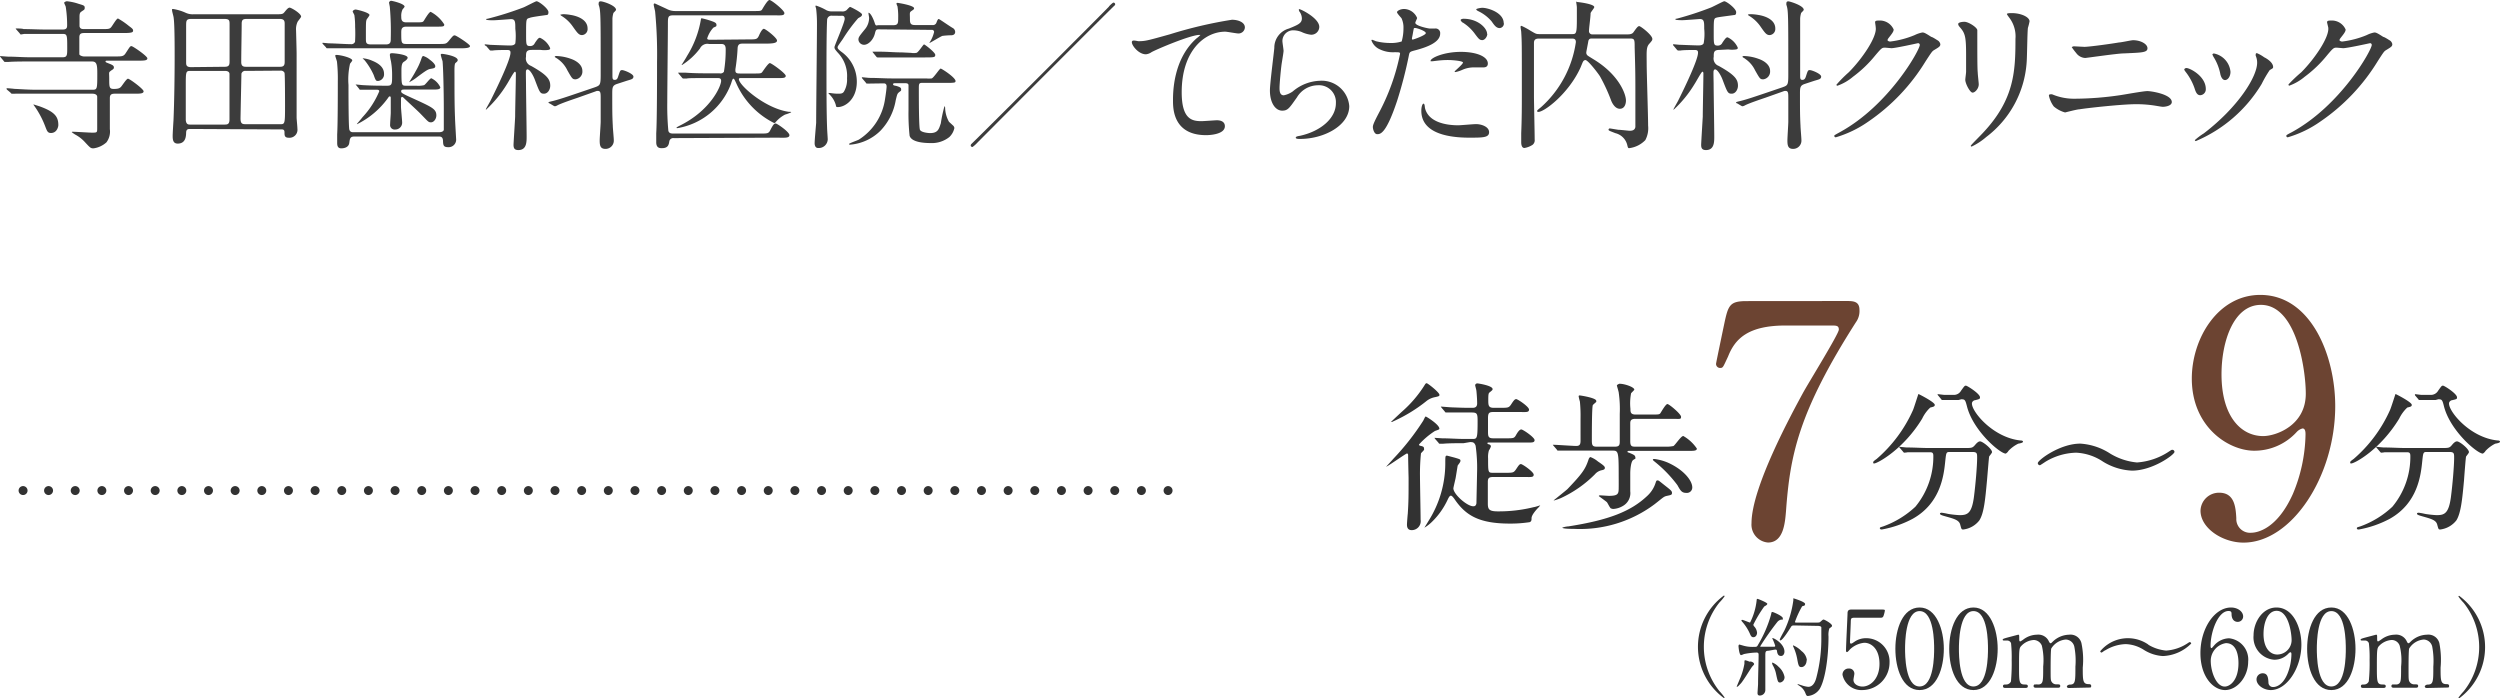 <svg xmlns="http://www.w3.org/2000/svg" viewBox="0 0 278.56 77.81"><defs><style>.cls-1{fill:#3c3c3c;}.cls-2{fill:#323232;}.cls-3{fill:#6c4432;}.cls-4,.cls-5{fill:none;stroke:#323232;stroke-linecap:round;stroke-linejoin:round;}.cls-5{stroke-dasharray:0 2.97;}</style></defs><g id="レイヤー_2" data-name="レイヤー 2"><g id="文字"><path class="cls-1" d="M4,10.44c-.41,0-1.66,0-2.29,0a2.35,2.35,0,0,1-.37,0c-.06,0-.09,0-.17-.12L.79,10C.72,9.92.72,9.9.72,9.88a0,0,0,0,1,.05-.05c.13,0,.69.05.81.07C2.4,9.94,3.21,10,4,10H10.3c.54,0,.54-.08.54-1.86,0-1-.09-1.29-.61-1.29h-7c-.41,0-1.66,0-2.28.05l-.38,0c-.06,0-.09,0-.16-.11L.07,6.38C0,6.29,0,6.29,0,6.25a0,0,0,0,1,.05,0l.81.06c.81,0,1.63.07,2.45.07H7c.49,0,.49-.27.49-1,0-1.49,0-1.6-.54-1.6H5c-.42,0-1.64,0-2.27,0-.07,0-.34.06-.4.06s-.09-.06-.14-.13l-.36-.41c-.07-.07-.07-.09-.07-.13s0,0,.05,0,.69,0,.81.07c.83,0,1.62.05,2.47.05H7c.48,0,.48-.27.48-.5A13.28,13.28,0,0,0,7.33.79c0-.09-.18-.41-.18-.48s.2-.17.31-.17A5.81,5.81,0,0,1,8.77.43c.58.17.67.2.67.44s-.08.21-.42.46c-.11.09-.16.22-.16.53,0,.1,0,1,0,1.08.07.28.27.3.5.3h2c.65,0,.83,0,1-.18s.61-1,.79-1a8.52,8.52,0,0,1,1.21.83c.36.27.47.35.47.52s-.09.27-1,.27H9.38c-.43,0-.54.14-.54.52s0,1.71,0,1.84.34.25.5.25h3.51c.72,0,.92,0,1.15-.36.46-.7.49-.79.65-.79s1.77,1.11,1.77,1.36-.36.26-1,.26H11.94c-.09,0-.18,0-.18.09s.05.1.56.3c.16.08.37.15.37.36s-.14.22-.37.4-.15.18-.15.81c0,1,0,1.19.51,1.19s.64-.09.77-.2.63-.94.81-.94S16,9.92,16,10.17s-.34.27-.95.27H12.77c-.4,0-.53.15-.53.49,0,.54,0,3,0,3.46a2,2,0,0,1-.38,1.47,2.67,2.67,0,0,1-1.44.67c-.32,0-.36-.05-1-.74A4,4,0,0,0,8.39,15,3.44,3.44,0,0,1,8,14.73c0-.05.07-.05.09-.05.34,0,1.84.1,2.14.1.6,0,.6,0,.6-.54s0-3.22,0-3.45-.23-.35-.52-.35Zm1.71,4.38c-.39,0-.45-.16-.68-.76a10.08,10.08,0,0,0-1.15-2.18c-.08-.12-.15-.19-.15-.23s0,0,.06,0l.63.2C6.1,12.46,6.5,13,6.5,13.94,6.5,14.1,6.36,14.82,5.67,14.82Z"/><path class="cls-1" d="M21.21,14.37c-.22,0-.46,0-.47.4S20.7,16,19.8,16c-.52,0-.56-.44-.56-.87,0-.25.07-1.42.09-1.69.09-2.09.13-4.93.13-7.18,0-1,0-3.57-.11-4.27,0-.13-.18-.71-.18-.85s0-.14.11-.14a5.43,5.43,0,0,1,1.42.43,1.89,1.89,0,0,0,.9.16h9c.81,0,.9,0,1.09-.23s.4-.51.58-.51,1.28.65,1.28,1c0,.09-.33.47-.38.56a1.92,1.92,0,0,0-.18,1c0,.07.06,2.16.06,2.58V9.67c0,.45,0,2.39,0,3.42,0,.18.09,1.06.09,1.26a.89.89,0,0,1-.94,1c-.5,0-.5-.26-.5-.61s-.22-.32-.41-.32Zm3.85-6.93c.54,0,.52-.31.52-.72,0-.58,0-3.37,0-4,0-.4,0-.61-.56-.61H21.33c-.59,0-.59.19-.59.83s0,3.33,0,4c0,.27,0,.54.54.54Zm-3.82.46c-.54,0-.54.06-.54,1.73,0,.62,0,3.59,0,3.75.05.5.29.5.5.5H25c.3,0,.57,0,.57-.56V8.25c0-.33-.38-.35-.5-.35Zm6.16,0a.44.44,0,0,0-.5.31c0,.11-.1,4.77-.1,5,0,.62.24.63.64.63h3.79c.51,0,.53-.05.53-2,0-.45,0-3.59-.06-3.73a.45.45,0,0,0-.45-.24Zm3.83-.46c.47,0,.49-.29.49-.58,0-.45,0-4.07,0-4.16,0-.29,0-.59-.54-.59H27.47c-.41,0-.52.12-.54.47,0,.95-.05,3.29-.05,4.33,0,.42.18.53.52.53Z"/><path class="cls-1" d="M46.3,2.49c.68,0,.81,0,.92-.17s.59-1,.77-1A4,4,0,0,1,49.5,2.72c0,.25-.09.25-1,.25H45.27c-.56,0-.56.34-.56.69,0,1.11,0,1.24.58,1.24H48.8c.81,0,.9,0,1.16-.29.5-.61.55-.67.71-.67s1.7,1,1.7,1.19-.36.25-1,.25H39.13c-1.58,0-2,0-2.19,0l-.47,0c-.07,0-.09,0-.16-.12L36,4.93c-.07-.07-.07-.09-.07-.1A.05.05,0,0,1,36,4.77l.64.06c.56,0,1.91.09,2.44.09a.45.45,0,0,0,.48-.26A15.18,15.18,0,0,0,39.57,3a9.12,9.12,0,0,0-.08-1.29c0-.07-.19-.36-.19-.44s.18-.21.32-.21,1.55.34,1.55.61c0,.09-.27.42-.31.49-.09.25-.09.3-.09,2.09,0,.52,0,.7.6.7H43c.54,0,.54-.31.54-.65A30.84,30.84,0,0,0,43.44.83c0-.09-.09-.47-.09-.54s.11-.2.23-.2,1.5.32,1.5.65c0,.05-.15.22-.22.3a1.64,1.64,0,0,0-.15.82c0,.25,0,.63.54.63Zm2.63,12.24c.34,0,.5-.13.52-.27,0-.33,0-2,0-2.32,0-2.07-.07-4.68-.14-5.33a7,7,0,0,1-.2-.69c0-.11.06-.12.16-.12s1.73.23,1.73.7c0,.09-.07.18-.23.3s-.13.62-.13,1.71c0,1.46,0,3,.06,4.42,0,.28.12,2.28.12,2.32a.84.84,0,0,1-.88.95c-.54,0-.56-.23-.58-.72s-.32-.47-.55-.47H39.53c-.5,0-.54.18-.61.71s-.62.61-.9.61c-.45,0-.45-.41-.45-.63s0-.78,0-.92c.07-1.19.07-4.59.07-5.9a17.66,17.66,0,0,0-.09-2.18c0-.09-.19-.6-.19-.67s0-.11.12-.11c.49,0,1.77.33,1.77.61,0,.08-.22.31-.25.38a7.87,7.87,0,0,0-.17,2.36c0,.58,0,4.59.09,4.95s.4.31.53.31Zm-9.2-5.19c-.07-.07-.09-.09-.09-.12s0,0,.07,0,.68.07.79.07c1.12.06,1.71.06,2.68.06.51,0,.51-.25.51-1.12a8.71,8.71,0,0,0-.13-1.62,4,4,0,0,1-.12-.68c0-.17.07-.2.27-.2s1.71.14,1.71.5c0,.15-.22.33-.38.43s-.31.22-.31.94c0,1.75,0,1.75.56,1.75h1.08a2.78,2.78,0,0,0,.88-.06c.17-.07.65-.77.81-.77a2.09,2.09,0,0,1,1,1c0,.26-.33.26-1,.26h-3c-.18,0-.36,0-.36.19s.13.26,1.39.83c2.05.94,2.53,1.15,2.53,1.86,0,.39-.28.77-.59.77s-.31-.07-1.22-1c-.26-.27-1.46-1.37-1.7-1.6s-.23-.23-.3-.23-.13.05-.13.23,0,.58,0,.85.13,1.53.13,1.78a.76.76,0,0,1-.78.77.5.5,0,0,1-.56-.57c0-.27.06-.94.07-1.28,0-.15,0-1.26,0-1.64,0-.09,0-.2-.11-.2s-.14.11-.25.25a9.34,9.34,0,0,1-3.4,2.85.05.05,0,0,1,0-.05s.52-.6.61-.73a9.7,9.7,0,0,0,1.87-2.89c0-.17-.2-.17-.27-.17l-1.44,0-.38,0c-.07,0-.11,0-.16-.11Zm3.06-1.33a.74.74,0,0,1-.65.81c-.23,0-.27,0-.5-.66a7.45,7.45,0,0,0-1-1.63l-.24-.23s0,0,.08,0a3.22,3.22,0,0,1,1,.27C42.05,7,42.79,7.42,42.79,8.21Zm5.71-.83c0,.22-.22.24-.51.29s-.48.14-1.69,1.06a5,5,0,0,1-.72.44s0,0,0,0,.63-1,.72-1.21a7.26,7.26,0,0,0,.67-1.47c.07-.2.13-.25.2-.25a2.12,2.12,0,0,1,.74.43C48,6.73,48.5,7.11,48.5,7.38Z"/><path class="cls-1" d="M59.28,5.56c-.67,0-.67.27-.67.78a.87.87,0,0,0,.56,1c1.78,1,2.14,1.49,2.14,2.21,0,.42-.27.89-.7.89s-.49-.17-1-1.52c-.18-.5-.57-1.19-.84-1.19-.09,0-.13.08-.16.15s0,1.17,0,1.51c0,.83.07,4.92.07,5.83,0,.6,0,1.5-.92,1.5-.45,0-.54-.23-.54-.59,0-.18.17-2.8.18-3.14,0-.79.08-4,.08-4.82,0,0,0-.18-.11-.18s-.74,1.17-.88,1.38a13.27,13.27,0,0,1-2.35,2.87s0,0,0-.06.43-.79.5-.93c.76-1.52,2.24-4.58,2.24-5.37,0-.13,0-.31-.34-.31s-1.32,0-1.63.06l-.25,0s-.07,0-.14-.1l-.36-.42A.19.19,0,0,1,54,5s0-.06.07-.06.54.06.65.06,1.67.07,2.12.07c.29,0,.49-.06.58-.24a7,7,0,0,0,0-1.62c0-.75,0-1.08-.48-1.08-.06,0-1.64.13-2,.13-.09,0-.77,0-.77-.09s.07-.06.19-.09A35.27,35.27,0,0,0,58.32.83c.24-.09,1.35-.69,1.46-.69.27,0,1.33.83,1.33,1.21s-.18.31-.34.34S59.2,1.89,59,2c-.38.1-.38.1-.38,1.81,0,1.17,0,1.32.45,1.32a.53.53,0,0,0,.52-.33c.34-.5.43-.59.58-.59a2.26,2.26,0,0,1,1.13,1.15c0,.09,0,.16-.2.2a3.08,3.08,0,0,1-.86,0Zm9.48,3.79c-.54.18-.54.41-.54,1.18,0,1.7,0,2.35.06,3.48,0,.25.11,1.35.11,1.58a.92.92,0,0,1-.92,1c-.56,0-.65-.34-.65-.93,0-.35.11-1.8.11-2.11s0-.81,0-2.54c0-.65,0-.88-.33-.88a.52.52,0,0,0-.23.05l-2,.71c-.47.16-1.75.59-2.23.83a.94.94,0,0,1-.29.12.33.33,0,0,1-.16-.05l-.45-.27c-.07,0-.13-.08-.13-.11s.06-.06.51-.16c.77-.2,1.62-.49,2.68-.85l2-.68c.55-.2.63-.26.63-1.34,0-6.89,0-7.2-.22-7.83a.46.46,0,0,1,0-.2c0-.14.08-.2.22-.2.29,0,1.71.47,1.71.94,0,.09-.25.29-.29.36a2.51,2.51,0,0,0-.11.63c0,.65,0,6,0,6.25,0,.41,0,.57.26.57s.32-.19.39-.41c.2-.61.22-.68.43-.68s1.26.41,1.26.72-.29.32-.84.5ZM64.89,7.9a.87.87,0,0,1-.75.94c-.36,0-.4-.09-.92-1a3.26,3.26,0,0,0-1.06-1.26c-.06-.06-.35-.2-.35-.25s.1-.09.15-.09a5.22,5.22,0,0,1,1.66.32C64.17,6.75,64.89,7.19,64.89,7.9Zm.58-4.73a.67.67,0,0,1-.61.74c-.36,0-.52-.22-1.07-1a4.15,4.15,0,0,0-1.24-1.15s-.12-.09-.12-.11.27-.07.37-.07a5.56,5.56,0,0,1,.82.09C63.89,1.71,65.47,2,65.47,3.17Z"/><path class="cls-1" d="M75.08,15.39a.44.44,0,0,0-.5.35c-.06.38-.13.77-.83.77-.22,0-.63,0-.63-.66,0-.35,0-.89,0-1,.09-1.37.09-6.47.09-7.94A49.38,49.38,0,0,0,73,1.33c0-.11-.16-.66-.16-.81A.11.11,0,0,1,73,.4S74.18.94,74.3,1a2,2,0,0,0,1,.23H84c.68,0,.81,0,.92-.18S85.52,0,85.74,0,87.4,1.15,87.4,1.46s-.44.25-1.12.25H75c-.58,0-.58.2-.58,1,0,1.24-.07,7.36-.07,8.75a30.18,30.18,0,0,0,.12,3.11c.08.31.36.31.56.31h9.71c.79,0,.91,0,1.11-.42.33-.63.42-.7.58-.7s1.53.94,1.53,1.3-.59.28-1.46.28Zm8.39-11c.77,0,.9,0,1.1-.43.11-.27.36-.75.54-.75s1.47,1,1.47,1.31-.59.34-1.35.34H82.77c-.24,0-.54,0-.58.47a21.52,21.52,0,0,1-.25,2.39v.15c0,.32.27.32.56.32H84c.68,0,.81,0,.93-.16s.67-1,.85-1,1.77,1.15,1.77,1.42-.35.25-1,.25h-4c-.11,0-.22,0-.22.13,0,.66,2.94,3.27,5.57,3.63.23,0,.25,0,.25.06a5,5,0,0,1-.68.25,3.48,3.48,0,0,0-1.07.87.23.23,0,0,1-.14.07,9,9,0,0,1-4.23-4.45c-.2-.43-.24-.49-.31-.49s-.11.06-.25.51a7.73,7.73,0,0,1-6,5c-.06,0-.09,0-.09-.05s.27-.18.34-.22c3.45-1.69,4.63-4.41,4.63-5,0-.31-.22-.31-.38-.31H78.81c-1.59,0-2.11,0-2.29.05l-.38,0s-.09,0-.16-.11l-.34-.41c-.07-.09-.07-.09-.07-.13s0,0,.05,0l.79,0c.88.06,1.64.07,2.47.07h1.29A.47.47,0,0,0,80.66,8a14.7,14.7,0,0,0,.2-2.52c0-.56-.29-.58-.56-.58H79a.91.91,0,0,0-1,.49,7.52,7.52,0,0,1-2,1.85s-.06,0-.06,0,.52-.81.61-1a11.14,11.14,0,0,0,1.55-4.09c0-.11.06-.11.11-.11a9.17,9.17,0,0,1,1.3.39c.12.06.32.13.32.33s0,.16-.34.32a3.11,3.11,0,0,0-.69,1.19c0,.16.18.16.42.16Z"/><path class="cls-1" d="M92.72,1.75a.49.49,0,0,0-.56.48c-.07,1.39-.07,4.2-.07,5.78,0,1.86,0,4.5.07,6.27,0,.2.07,1.08.07,1.26a1,1,0,0,1-1.08.95c-.3,0-.38-.3-.38-.52,0-.38.15-2,.17-2.28,0-1.54.09-9.39.09-11A13.54,13.54,0,0,0,90.94,1c0-.05-.08-.27-.08-.31a.07.07,0,0,1,.06-.07,6.14,6.14,0,0,1,1.2.54,1.33,1.33,0,0,0,.58.11h1.06a.73.73,0,0,0,.58-.15s.31-.35.38-.35,1.33.64,1.33.84-.14.25-.43.42a17.93,17.93,0,0,0-1.71,2.32c-.52.74-.58.81-.58.93s.07.22.42.49a4.08,4.08,0,0,1,1.72,3.33c0,2-1.33,2.83-2.1,2.83-.18,0-.2,0-.24-.23a2.65,2.65,0,0,0-.63-1.1s-.2-.2-.2-.24,0,0,.06,0h.14a5.15,5.15,0,0,0,.9.08c.26,0,.51,0,.65-.26a2.6,2.6,0,0,0,.33-1.46,3.73,3.73,0,0,0-1-2.82c-.36-.4-.4-.49-.4-.65s1.14-2.74,1.14-3.15-.29-.34-.45-.34Zm7.17,7.52c-.29,0-.38,0-.38.13s.21.14.39.18c.38.13.51.18.51.38s0,.11-.31.38c-.12.14-.14.19-.29.81a6.49,6.49,0,0,1-1.71,3.42,5.41,5.41,0,0,1-3.38,1.55c-.06,0-.11,0-.11-.08s.92-.39,1.08-.48A6.42,6.42,0,0,0,98.62,11c.09-.55.17-1.19.17-1.36,0-.35-.24-.35-.34-.35L97,9.31a2.65,2.65,0,0,1-.38,0c-.07,0-.1,0-.16-.12l-.36-.42c-.05-.07-.07-.09-.07-.11s0-.05.07-.05.67.07.79.07c.89,0,1.63.06,2.47.06h3.84a3.08,3.08,0,0,0,.61,0c.23-.07.88-1.1,1-1.1s1.66,1,1.66,1.39c0,.18-.15.18-.49.2h-3.17c-.43,0-.43.09-.43.72,0,.8,0,4.18.12,4.5s1,.38,1.12.38c.92,0,1-.48,1.21-1.09a14.85,14.85,0,0,1,.41-1.91s.07.05.07.18a3.34,3.34,0,0,0,.43,1.56l.49.45a.45.45,0,0,1,.11.25,1.94,1.94,0,0,1-.56,1,3.13,3.13,0,0,1-2.11.67c-.79,0-2.12-.11-2.32-.82a23.21,23.21,0,0,1-.12-2.88V9.51c0-.22-.2-.24-.4-.24Zm-2-6c-.27,0-.31.09-.4.44-.16.7-.72,1.28-1.21,1.28a.63.63,0,0,1-.63-.56c0-.29.08-.38.78-1.24A2,2,0,0,0,96.84,2c0-.09-.07-.43-.07-.5s0-.08,0-.08c.25,0,.59.79.7,1.16s.23.23.38.23h1.65c.58,0,.58-.23.58-.83A7.16,7.16,0,0,0,100,.7a1.1,1.1,0,0,1-.11-.29c0-.09.07-.09.13-.09s1.83.28,1.83.6c0,.09,0,.11-.27.29s-.19.21-.19,1c0,.45.14.58.57.58h1.91a.42.42,0,0,0,.49-.32c.14-.35.19-.35.25-.35s1.3.87,1.55,1a.52.52,0,0,1,.27.43c0,.36-.34.38-.45.38A8.71,8.71,0,0,0,105,4c-.24.09-1.34.77-1.39.77s-.06,0-.06,0,.11-.17.13-.2a3.59,3.59,0,0,0,.4-1,.23.23,0,0,0-.27-.24Zm3.63,2.62a1.64,1.64,0,0,0,.58,0c.2,0,.77-.94.86-.94s1.25.89,1.25,1.16-.11.29-1.12.29h-2.63c-1.58,0-2.11,0-2.29,0l-.37,0c-.06,0-.09,0-.17-.1l-.34-.42c-.07-.09-.07-.09-.07-.12s0,0,0,0l.8,0c.88,0,1.64.08,2.48.08Z"/><path class="cls-1" d="M124.15.65c-.81.77-14.08,14.06-15.29,15.29a3.36,3.36,0,0,1-.5.44c-.07,0-.2-.05-.2-.17a.26.26,0,0,1,.09-.18C109,15.32,122.35,2,123.56.74c0-.05.43-.45.5-.45a.2.2,0,0,1,.2.2A.29.29,0,0,1,124.15.65Z"/><path class="cls-1" d="M126.85,4.59c.77,0,1-.07,3.51-.77a48.35,48.35,0,0,1,6.91-1.62c.63,0,1.44.25,1.44.86a.71.71,0,0,1-.72.67c-.23,0-1.26-.2-1.47-.2-2.29,0-4.85,2.11-4.85,6.75,0,3,1.14,3.22,2.2,3.22.27,0,1.57-.1,1.71-.1.56,0,.9.23.9.66,0,1-2,1-2.09,1-3.69,0-3.69-3-3.69-3.86s0-4.61,2.63-6.93a2.82,2.82,0,0,0,.43-.38s-.07,0-.11,0c-1,0-4.77,1.6-5.34,1.92a1.31,1.31,0,0,1-.63.24c-.9,0-1.75-1.21-1.53-1.46C126.22,4.43,126.76,4.59,126.85,4.59Z"/><path class="cls-1" d="M147,3a.89.89,0,0,1-.92.87,3.3,3.3,0,0,1-1.06-.31,2.45,2.45,0,0,0-.85-.18,1.2,1.2,0,0,0-1.28,1.19c0,.16.13.94.13,1.1s-.18,1.22-.22,1.48c-.09.66-.23,2.19-.23,2.64,0,.27,0,.83.47.83a2.61,2.61,0,0,0,1-.43A4.92,4.92,0,0,1,147.05,9a3.08,3.08,0,0,1,3.29,2.82c0,2.2-2.86,3.66-5.47,3.66-.24,0-.49,0-.49-.15s.4-.18.52-.21c2.25-.51,3.95-1.93,3.95-3.62a1.88,1.88,0,0,0-2-2,2.74,2.74,0,0,0-2.34,1.35c-.83,1.17-1,1.48-1.64,1.48-.76,0-1.37-.87-1.37-2.25,0-.76.43-4.07.49-4.74a2.2,2.2,0,0,1,1.63-2.16c1-.41,1.44-.59,1.44-1.12a1.32,1.32,0,0,0-.3-.81c0-.07-.09-.18,0-.23S147,2,147,3Z"/><path class="cls-1" d="M153.61,12.64A24.07,24.07,0,0,0,156,6c0-.18-.07-.18-.65-.18a3.38,3.38,0,0,1-1.6-.32,1.73,1.73,0,0,1-.94-1c0-.06.06-.07.08-.07a3.47,3.47,0,0,1,.41.16,6.61,6.61,0,0,0,1.6.2,3.82,3.82,0,0,0,1.28-.17,5.31,5.31,0,0,0,.2-1.47,2.44,2.44,0,0,0-.22-1.12c-.07-.09-.5-.54-.5-.67S156,1,156.46,1a1.62,1.62,0,0,1,1.44,1c0,.09-.2.44-.2.54,0,.34,1.44.64,1.62.64l.56,0a.51.51,0,0,1,.59.56c0,1-1.53,1.53-2.72,1.85-.61.16-.68.18-.75.5a47.24,47.24,0,0,1-1.32,5.12c-1.24,3.74-1.89,3.74-2.23,3.74s-.48-.59-.48-.79S153.06,13.69,153.61,12.64Zm3.8-8.23c.09,0,1.46-.48,1.46-.72s-1-.57-1.17-.57-.16,0-.2.21c-.07.36-.07.42-.16.85C157.32,4.3,157.3,4.41,157.41,4.41Zm1.37,7.64c.38,1.56,2.32,1.91,3.69,1.91.31,0,1.68-.13,2-.13.62,0,1.45.3,1.45.9s-.67.61-2.2.61c-2.92,0-5.35-.74-5.35-3,0-.41.11-.79.25-.79S158.76,12,158.78,12.05Zm4-6.27c1.71,0,3,.51,3,1.3,0,.43-.38.43-.52.43l-1,0a3.12,3.12,0,0,0-1.34.28,3.52,3.52,0,0,1-.75.24s-.09,0-.09-.06.93-.81.93-1-1.27-.28-1.54-.28a9.53,9.53,0,0,0-1.3.07l-.59.07c-.06,0-.15,0-.17,0C159.27,6.5,160.83,5.78,162.76,5.78Zm2.94-2c0,.29-.26.69-.56.69s-.4-.13-.92-.83A4.84,4.84,0,0,0,163,2.52c-.07,0-.25-.22-.25-.29s.16-.14.33-.14C164.67,2.09,165.7,3.13,165.7,3.78Zm1.85-1.19a.51.51,0,0,1-.47.54c-.39,0-.61-.34-.9-.75a4.49,4.49,0,0,0-1.49-1.14c-.18-.09-.22-.16-.22-.21s.41-.16.69-.16C165.77.87,167.55,1.39,167.55,2.59Z"/><path class="cls-1" d="M177.45,4.29c-.24,0-.38,0-.47.27,0,.09-.23,1.18-.23,1.29a.41.41,0,0,0,.18.36c.07.06.79.49.95.6,2.56,1.67,3.29,3.69,3.29,4.39,0,.36-.14.92-.68.92s-.88-.65-1-1a19.3,19.3,0,0,0-1.2-2.59c-.18-.31-1.35-1.84-1.64-1.84a.32.32,0,0,0-.27.2c-.06.09-.25.61-.31.72-1.33,2.86-4,4.86-4.66,4.86,0,0-.14,0-.14-.09s.12-.18.43-.43a12,12,0,0,0,3.89-7.26c0-.39-.26-.39-.45-.39h-3.69c-.53,0-.53.32-.53.54v5.85c0,.68.08,4.1.08,4.86a.64.64,0,0,1-.24.59,2.39,2.39,0,0,1-.9.35c-.36,0-.36-.54-.36-.65s0-.83,0-1c.07-1.71.07-2.9.07-4.83,0-5.29,0-5.31-.07-6.46,0-.07-.07-.43-.07-.52s0-.15.1-.15a8.06,8.06,0,0,1,1,.54c.58.34.63.38,1,.38h3.6c.5,0,.57,0,.57-1.75,0-.54,0-.95,0-1.18s-.07-.53-.07-.64.07,0,.16,0,1.85.21,1.85.56c0,.12-.39.55-.41.68,0,.43-.18,1.66-.18,2a.36.36,0,0,0,.41.36h3.93c.43,0,.56-.16.61-.23.34-.47.49-.69.65-.69s1.46,1,1.46,1.42c0,.13,0,.17-.35.56s-.28.92-.28,2.24c0,1,.16,5.78.16,6.87a2.83,2.83,0,0,1-.31,1.61,3,3,0,0,1-1.82.9c-.11,0-.14-.13-.18-.29A1.8,1.8,0,0,0,180,14.84c-.7-.27-.77-.29-.77-.4a.15.15,0,0,1,.16-.13l.92.15c.23,0,1.17.11,1.28.11.28,0,.57-.06.63-.42,0-.05,0-2.73,0-3.11,0-2.68,0-3-.08-5.75,0-.88,0-1-.53-1Z"/><path class="cls-1" d="M191.61,5.56c-.66,0-.66.27-.66.78a.87.87,0,0,0,.55,1c1.79,1,2.15,1.49,2.15,2.21,0,.42-.27.89-.7.89s-.49-.17-1-1.52c-.18-.5-.58-1.19-.85-1.19-.09,0-.12.08-.16.15s0,1.17,0,1.51c0,.83.07,4.92.07,5.83,0,.6,0,1.5-.92,1.5-.45,0-.54-.23-.54-.59,0-.18.16-2.8.18-3.14,0-.79.07-4,.07-4.82,0,0,0-.18-.11-.18s-.73,1.17-.88,1.38a13.06,13.06,0,0,1-2.34,2.87s0,0,0-.06.43-.79.5-.93c.76-1.52,2.23-4.58,2.23-5.37,0-.13,0-.31-.34-.31s-1.31,0-1.62.06l-.25,0s-.07,0-.15-.1l-.35-.42a.23.23,0,0,1-.08-.12s0-.06.08-.06l.64.06c.2,0,1.68.07,2.13.07.29,0,.48-.06.57-.24a5.86,5.86,0,0,0,.06-1.62c0-.75,0-1.08-.49-1.08-.05,0-1.64.13-1.94.13-.09,0-.78,0-.78-.09s.07-.06.2-.09A35.27,35.27,0,0,0,190.66.83c.23-.09,1.35-.69,1.46-.69.27,0,1.33.83,1.33,1.21s-.18.31-.34.34-1.57.2-1.79.26c-.37.1-.37.1-.37,1.81,0,1.17,0,1.32.45,1.32a.54.54,0,0,0,.52-.33c.34-.5.43-.59.58-.59a2.3,2.3,0,0,1,1.13,1.15c0,.09,0,.16-.2.2a3.08,3.08,0,0,1-.86,0Zm9.49,3.79c-.54.18-.54.41-.54,1.18,0,1.7,0,2.35.06,3.48,0,.25.1,1.35.1,1.58a.92.92,0,0,1-.92,1c-.55,0-.64-.34-.64-.93,0-.35.1-1.8.1-2.11s0-.81,0-2.54c0-.65,0-.88-.32-.88a.58.58,0,0,0-.24.05l-2,.71c-.47.16-1.75.59-2.23.83a1,1,0,0,1-.29.12.3.3,0,0,1-.16-.05l-.45-.27c-.08,0-.13-.08-.13-.11s.05-.06.5-.16c.78-.2,1.62-.49,2.69-.85l2-.68c.56-.2.63-.26.63-1.34,0-6.89,0-7.2-.21-7.83a.46.46,0,0,1,0-.2c0-.14.07-.2.22-.2s1.71.47,1.71.94c0,.09-.25.29-.29.36a2.51,2.51,0,0,0-.11.63c0,.65,0,6,0,6.25,0,.41,0,.57.25.57s.33-.19.4-.41c.2-.61.21-.68.43-.68s1.26.41,1.26.72-.29.32-.85.5ZM197.23,7.9a.87.87,0,0,1-.76.94c-.36,0-.39-.09-.91-1a3.2,3.2,0,0,0-1.07-1.26c-.05-.06-.34-.2-.34-.25s.09-.09.14-.09a5.15,5.15,0,0,1,1.66.32C196.51,6.75,197.23,7.19,197.23,7.9Zm.58-4.73a.68.68,0,0,1-.62.74c-.36,0-.52-.22-1.06-1a4.15,4.15,0,0,0-1.24-1.15.35.35,0,0,1-.13-.11c0-.07.27-.07.38-.07a5.58,5.58,0,0,1,.81.09C196.22,1.71,197.81,2,197.81,3.17Z"/><path class="cls-1" d="M208.93,2.47c0-.18.25-.18.4-.18a1.68,1.68,0,0,1,1.67,1c0,.22-.18.46-.54.91-.09.12-.14.19-.14.28s.21.15.28.15a10.25,10.25,0,0,0,2.74-.72,3.42,3.42,0,0,1,.85-.29c.16,0,.25,0,1,.49.11,0,.57.3.66.36a.64.64,0,0,1,.35.45c0,.25-.13.32-.73.68-.19.13-.26.23-.9,1.21a22,22,0,0,1-6.44,6.77,12.45,12.45,0,0,1-3.58,1.72.17.17,0,0,1-.17-.16c0-.07.06-.1.62-.41,5.49-3,8.91-9.17,8.91-9.72a.19.19,0,0,0-.2-.2s-2.52.56-2.95.56l-.7-.06c-.35,0-.38,0-1.14.9a13.46,13.46,0,0,1-2.45,2.34,5.54,5.54,0,0,1-1.73,1,.11.11,0,0,1-.12-.11A14.73,14.73,0,0,1,206,8.05c1.46-1.46,3.17-3.94,3-5C209,2.94,208.93,2.54,208.93,2.47Z"/><path class="cls-1" d="M218.9,2.43c.43,0,1.42.63,1.42.94,0,.09,0,.5,0,.59,0,2.09,0,3.71.05,4.14,0,.22.11,1.12.11,1.3,0,.47-.41.92-.69.92s-.81-1-.81-1.43c0-.14.09-.75.09-.9,0-.8,0-1.51,0-1.83,0-2-.09-2.43-.65-3.08-.14-.16-.23-.27-.23-.41S218.49,2.43,218.9,2.43Zm4.95-.5c-.21-.29-.23-.33-.23-.36s0-.11.52-.11c1.08,0,2,.45,2,.92a6.3,6.3,0,0,1-.18.72c-.07.48-.09,3.19-.14,3.81a11.39,11.39,0,0,1-4.51,8.36,7.21,7.21,0,0,1-1.62,1.06.09.09,0,0,1-.1-.09c0-.07,1.17-1.22,1.38-1.46,3.48-3.71,3.6-6.84,3.6-10.44A3.43,3.43,0,0,0,223.85,1.93Z"/><path class="cls-1" d="M231.18,11a35.68,35.68,0,0,0,5.09-.4c.49-.07,2.54-.45,3-.45s2.72.36,2.72,1.22c0,.42-.7.53-1,.53-.14,0-.55-.08-1-.15a13.47,13.47,0,0,0-2-.14c-1.51,0-5.31.41-6.3.57-.25,0-1.57.35-1.59.35a3.24,3.24,0,0,1-1.26-.67,3.05,3.05,0,0,1-.54-1.19.14.14,0,0,1,.16-.16.65.65,0,0,1,.2,0A6.23,6.23,0,0,0,231.18,11Zm1.06-5.78c.58,0,3.15-.36,3.87-.49.25,0,1.35-.25,1.57-.25.82,0,1.6.41,1.6.9s-.67.48-2.63.57c-.7,0-4.18.51-4.32.51a1.33,1.33,0,0,1-1-.56,7.38,7.38,0,0,1-.49-.65s.14-.09.25-.09Z"/><path class="cls-1" d="M245.78,9.92a.66.66,0,0,1-.62.69c-.39,0-.52-.42-.65-.82a6.27,6.27,0,0,0-1-1.81c-.09-.13-.13-.18-.13-.24s.11-.16.24-.16C244,7.58,245.78,8.48,245.78,9.92Zm5.56-3.71a.71.71,0,0,1,0-.16.13.13,0,0,1,.13-.13,3.89,3.89,0,0,1,.81.46c.29.14,1,.57,1,1.09,0,.15-.08.16-.38.34A13.51,13.51,0,0,0,252,9.36a15.69,15.69,0,0,1-7.33,6.36.12.12,0,0,1-.11-.11,7.36,7.36,0,0,1,1-.75c3.84-2.94,5.94-6.32,5.94-7.87A1.88,1.88,0,0,0,251.34,6.21ZM248.53,8c0,.52-.29.92-.61.92s-.49-.45-.54-.76a5.63,5.63,0,0,0-.67-1.71,1.66,1.66,0,0,1-.2-.4s.09-.1.18-.09A2.29,2.29,0,0,1,248.53,8Z"/><path class="cls-1" d="M259.29,2.47c0-.18.26-.18.4-.18a1.68,1.68,0,0,1,1.67,1c0,.22-.18.46-.54.91-.09.12-.14.19-.14.28s.22.15.29.15a10.34,10.34,0,0,0,2.74-.72,3.23,3.23,0,0,1,.84-.29c.16,0,.25,0,1,.49.11,0,.58.3.67.36a.62.62,0,0,1,.34.45c0,.25-.13.32-.72.68-.2.13-.27.23-.9,1.21a22,22,0,0,1-6.45,6.77,12.32,12.32,0,0,1-3.58,1.72.16.16,0,0,1-.16-.16c0-.07,0-.1.61-.41,5.49-3,8.91-9.17,8.91-9.72a.19.19,0,0,0-.19-.2s-2.53.56-3,.56l-.7-.06c-.34,0-.38,0-1.13.9a13.46,13.46,0,0,1-2.45,2.34,5.66,5.66,0,0,1-1.73,1A.12.12,0,0,1,255,9.4a16,16,0,0,1,1.42-1.35c1.46-1.46,3.17-3.94,3-5C259.4,2.94,259.29,2.54,259.29,2.47Z"/><path class="cls-2" d="M156.9,50.74c0-.05,0-.21-.13-.21S154.59,52,154.45,52a0,0,0,0,1,0,0s.72-.78.81-.89a28.08,28.08,0,0,0,3.32-4.23c.11-.21.21-.47.28-.47s1.52.9,1.52,1.35c0,.09-.06.11-.49.26a8.68,8.68,0,0,0-1.78,1.51c0,.09.07.12.14.14.31.07.42.11.42.31a.18.18,0,0,1,0,.13c0,.07-.31.34-.34.41a22.45,22.45,0,0,0-.11,2.57c0,.69.07,4.06.07,4.81a1,1,0,0,1-1,1.17c-.52,0-.52-.47-.52-.63s.07-1.06.09-1.2c.09-1.36.09-2.06.09-4C156.92,52.06,156.9,51,156.9,50.74ZM160.39,44c0,.14-.07.16-.58.27a2.18,2.18,0,0,0-.91.45,17,17,0,0,1-3.57,2.19c-.2.09-.21.11-.25.11S155,47,155,47s1.06-1,1.22-1.14A13.33,13.33,0,0,0,158.68,43c.14-.23.18-.3.29-.3S160.39,43.72,160.39,44Zm2.7,5.38c-.41,0-1.64,0-2.27.06l-.39,0c-.06,0-.09,0-.15-.11l-.36-.41c-.07-.09-.07-.09-.07-.13s0,0,.07,0l.8.05c.82,0,1.62.07,2.46.07h.92c.49,0,.54-.09.54-2,0-.93-.09-.95-.85-.95-.41,0-1.63,0-2.26,0l-.38,0c-.07,0-.11,0-.17-.11l-.35-.41c-.06-.09-.08-.09-.08-.13s0,0,.08,0,1,.08,1.13.08c1.31.05,1.35.05,2.3.05.17,0,.53,0,.53-.49s-.06-1.18-.08-1.38-.14-.56-.14-.65.11-.2.23-.2,1.71.25,1.71.63c0,.09,0,.11-.34.38-.11.09-.14.22-.14.81s0,.9.59.9h.78c.83,0,.93,0,1.19-.4s.39-.57.55-.57,1.43.84,1.43,1.17-.35.27-1,.27h-3c-.48,0-.57.14-.57.72,0,.21,0,1.19,0,1.38,0,.58,0,.83.58.83h1.42c.83,0,.92,0,1.12-.36s.41-.63.59-.63,1.48.88,1.48,1.19-.33.27-1,.27H165.9c-.11,0-.16,0-.16.07s0,.09.16.13.22.12.22.25a2.16,2.16,0,0,1-.22.43,2.62,2.62,0,0,0-.09.89c0,1.56,0,1.6.54,1.6h1.39c.83,0,.92,0,1.19-.4s.37-.57.54-.57,1.42.86,1.42,1.18-.33.26-1,.26h-3.55c-.52,0-.56.23-.56.59v2.36c0,.68.16.88,1.15.88a16.26,16.26,0,0,0,4-.48c.11,0,.65-.19.69-.19s0,0,0,0a2.51,2.51,0,0,1-.32.36c-.61.68-.65.94-.65,1.1s0,.32-.2.41a13.85,13.85,0,0,1-2.21.16c-3.42,0-4.94-.89-6.2-2.77-.07-.09-.25-.34-.37-.34s-.2.11-.35.41a8.32,8.32,0,0,1-1.71,2.45,4.51,4.51,0,0,1-.9.71s0,0,0,0,.4-.65.47-.77a12,12,0,0,0,1.86-6.32c0-.89,0-.94.2-.94l.84.22c.6.18.65.19.65.36s-.29.46-.31.54-.19,1.18-.23,1.38-.25,1.06-.25,1.14c0,.66,1.53,2,2.21,2,.11,0,.31,0,.36-.34,0-.16.07-3.17.07-3.4a17.52,17.52,0,0,0-.16-3c-.14-.41-.34-.41-.63-.41Z"/><path class="cls-2" d="M178.82,52.13c0,.14-.07.21-.38.27a1.36,1.36,0,0,0-.73.45,13.09,13.09,0,0,1-3.77,2.64,5.52,5.52,0,0,1-.77.27s-.07,0-.07,0,1.38-1.1,1.55-1.26c1.67-1.75,2-2.22,2.37-3.35,0,0,.09-.22.2-.22a2.93,2.93,0,0,1,.83.49C178.75,51.89,178.82,52,178.82,52.13Zm1.12-2.36c.49,0,.54-.2.54-.58,0-1,0-2,0-3.08a12.73,12.73,0,0,0-.11-2.32c0-.14-.21-.77-.21-.84s.23-.19.3-.19c.58,0,1.64.38,1.64.65,0,.07-.32.34-.36.42a5.92,5.92,0,0,0-.07,1.73c0,.32,0,.63.56.63h1.87c.69,0,.81,0,.92-.17s.58-1,.77-1,1.52,1.11,1.52,1.42-.11.23-1,.23h-4.1c-.56,0-.56.29-.56.56v1.94c0,.58.2.6.58.6h3.29a4,4,0,0,0,.94-.07c.2-.11.84-1.12,1.1-1.12a4.53,4.53,0,0,1,1.51,1.4c0,.26-.33.26-1,.26h-6.59s-.14,0-.14.09.05.05.41.21.44.22.47.42,0,.12-.25.3-.32,1.08-.32,1.48c0,.11,0,1.82,0,2a1.64,1.64,0,0,1-.83,1.64,2.35,2.35,0,0,1-1.06.33.65.65,0,0,1-.25-.06c-.11,0-.38-.61-.47-.7s-.9-.67-.9-.68.07-.08.11-.08l1,.06c1,0,1.1-.2,1.11-.79s0-1.26,0-1.8c0-2.31-.07-2.45-.65-2.45h-3.44c-.32,0-1.65,0-2.26,0l-.4,0c-.05,0-.09,0-.14-.11l-.36-.42c-.08-.09-.08-.09-.08-.12s0,0,.08,0c.36,0,2.12.13,2.53.13s.47-.23.47-.6V46.6a15.91,15.91,0,0,0-.07-1.85,5.45,5.45,0,0,1-.14-.58c0-.09.05-.11.12-.11s1.84.27,1.84.6a.25.25,0,0,1,0,.12c-.05.06-.34.29-.38.36s-.11.6-.11,3.94c0,.54.08.69.54.69Zm6.36,5.15c0,.21-.08.23-.51.32s-.41.15-1.4.92a13.87,13.87,0,0,1-9,2.77c-.2,0-1.31,0-1.31-.14a2.51,2.51,0,0,1,.7-.14c4.48-.71,6.95-1.66,8.8-3.43a3.33,3.33,0,0,0,.9-1.44c.07-.21.09-.25.22-.25s.18.07.83.58S186.3,54.72,186.3,54.92Zm2.26-.61a.6.6,0,0,1-.66.61c-.51,0-.65-.24-1-.87a14.28,14.28,0,0,0-2.43-2.53c-.27-.22-.3-.24-.3-.31s.14-.07.17-.07a5.69,5.69,0,0,1,1.46.39C187.57,52.31,188.56,53.53,188.56,54.31Z"/><path class="cls-3" d="M205.68,33.54c.79,0,1.51,0,1.51,1a2.12,2.12,0,0,1-.4,1.37C200.35,46,199.45,50.78,199,57c-.11,1.3-.29,3.45-2,3.45a2,2,0,0,1-1.84-2.15c0-4,4.5-12.24,5.73-14.51.61-1.12,4-6.59,4-7.06s-.29-.46-.93-.46h-5c-4.14,0-5.62,1.44-6.41,3.45C192,40.88,192,41,191.67,41a.45.45,0,0,1-.46-.47c0-.1.82-4,.93-4.53.43-2,.61-2.45,2.48-2.45Z"/><path class="cls-2" d="M215.58,45.11c0,.18-.13.21-.5.3a4,4,0,0,0-.9,1.23c-2.09,3.44-5,5-5.35,5-.07,0-.11,0-.11-.1s0-.13.38-.4a15.52,15.52,0,0,0,4.05-5.44c.12-.27.59-1.8.61-1.8S215.58,44.8,215.58,45.11Zm1.75,5.25c-.47,0-.47,0-.58,1-.16,1.59-.5,4.7-3.64,6.45A11.61,11.61,0,0,1,209.67,59s-.21,0-.21-.13.09-.12.41-.23a10.43,10.43,0,0,0,3.55-2.18,8.74,8.74,0,0,0,2-5.67c0-.4-.18-.4-.45-.4h-.54c-.66,0-1.53,0-1.85,0a2.84,2.84,0,0,1-.38.05c-.07,0-.11-.05-.16-.12l-.36-.42c-.06-.07-.07-.09-.07-.11s0,0,.07,0,.66.07.79.07c.88,0,1.62.06,2.47.06h3.94c.81,0,.9,0,1.19-.34s.43-.4.56-.4c.28,0,1.33.83,1.33,1.2,0,.1-.29.42-.32.49s-.2,2.23-.24,2.65c-.2,2.18-.34,3.65-.85,4.46A2.67,2.67,0,0,1,218.75,59c-.2,0-.2-.05-.34-.56s-.72-.64-1.66-.91c-.4-.11-.59-.18-.59-.29s.16-.11.19-.11a6.46,6.46,0,0,1,.71.13,11.51,11.51,0,0,0,1.27.14c.87,0,1.36-.16,1.61-2,.18-1.38.36-3.47.36-4.39,0-.48,0-.65-.54-.65Zm.9-5.79c-.45,0-1.07,0-1.44,0l-.36,0c-.06,0-.08,0-.15-.11l-.34-.41a.18.18,0,0,1-.05-.13s0,0,.05,0,.63.08.74.08l1.08,0a.91.91,0,0,0,.75-.47c.36-.5.4-.56.54-.56s1.57.9,1.57,1.3c0,.18-.05.2-.54.32-.09,0-.36.11-.36.38,0,.94,2.38,3.8,5.42,4.11.05,0,.27,0,.27.14s-.47.2-.54.22a3.88,3.88,0,0,0-1.1.82c0,.06-.23.28-.29.28-.61,0-3.58-2.49-4.3-5.21-.2-.77-.23-.84-.65-.84Z"/><path class="cls-2" d="M235.11,50.53a7,7,0,0,0,3,1,7.37,7.37,0,0,0,3.64-1.27c.16-.1.21-.14.28-.14a.24.24,0,0,1,.26.23c0,.31-2.43,2.09-4.74,2.09a6.7,6.7,0,0,1-3.22-1,5.87,5.87,0,0,0-3-1,6.91,6.91,0,0,0-3.4,1c-.09.06-.6.4-.63.4a.24.24,0,0,1-.24-.24c0-.32,2.44-2.17,4.74-2.17A6.89,6.89,0,0,1,235.11,50.53Z"/><path class="cls-3" d="M244.22,42.18c0-4.46,2.91-9.32,7.63-9.32,5.65,0,8.35,6.76,8.35,12.38,0,7.85-4.86,15.22-10.22,15.22-2.34,0-4.79-1.61-4.79-3.56a2.06,2.06,0,0,1,2.08-2c1.7,0,1.84,1.58,1.91,2.84a1.53,1.53,0,0,0,1.66,1.62c.65,0,2.88-.39,4.64-4.32a17.76,17.76,0,0,0,1.41-6.62c0-.22,0-.68-.33-.68a1.34,1.34,0,0,0-.65.39,6.37,6.37,0,0,1-4.82,2.09C248.25,50.17,244.22,47.54,244.22,42.18Zm12.7,1.69c0-2.59-1-9.9-5-9.9-3,0-4.39,4-4.39,7.74,0,4.72,2.19,6.88,4.64,6.88C253.57,48.59,256.92,47.43,256.92,43.87Z"/><path class="cls-2" d="M268.73,45.11c0,.18-.12.21-.5.3a4.17,4.17,0,0,0-.9,1.23c-2.09,3.44-4.95,5-5.35,5-.07,0-.11,0-.11-.1s0-.13.38-.4a15.52,15.52,0,0,0,4.05-5.44c.13-.27.6-1.8.62-1.8S268.73,44.8,268.73,45.11Zm1.75,5.25c-.47,0-.47,0-.58,1-.16,1.59-.5,4.7-3.63,6.45A11.7,11.7,0,0,1,262.83,59c-.06,0-.22,0-.22-.13s.09-.12.42-.23a10.29,10.29,0,0,0,3.54-2.18,8.69,8.69,0,0,0,2-5.67c0-.4-.18-.4-.45-.4h-.54c-.67,0-1.53,0-1.86,0a2.71,2.71,0,0,1-.37.05c-.08,0-.11-.05-.17-.12l-.36-.42c-.05-.07-.07-.09-.07-.11s0,0,.07,0,.67.07.79.07c.89,0,1.62.06,2.47.06h3.94c.82,0,.91,0,1.19-.34s.44-.4.56-.4c.29,0,1.33.83,1.33,1.2,0,.1-.28.42-.32.49s-.2,2.23-.23,2.65c-.2,2.18-.35,3.65-.85,4.46A2.7,2.7,0,0,1,271.9,59c-.2,0-.2-.05-.34-.56s-.72-.64-1.66-.91c-.39-.11-.59-.18-.59-.29s.16-.11.2-.11a6.72,6.72,0,0,1,.7.13,11.29,11.29,0,0,0,1.28.14c.86,0,1.35-.16,1.6-2,.18-1.38.36-3.47.36-4.39,0-.48,0-.65-.54-.65Zm.9-5.79c-.45,0-1.06,0-1.44,0l-.36,0c-.05,0-.07,0-.14-.11l-.35-.41a.24.24,0,0,1,0-.13,0,0,0,0,1,0,0c.11,0,.63.08.74.08l1.08,0a.93.93,0,0,0,.76-.47c.36-.5.39-.56.54-.56s1.56.9,1.56,1.3c0,.18,0,.2-.54.32-.08,0-.35.11-.35.38,0,.94,2.37,3.8,5.41,4.11.06,0,.27,0,.27.14s-.46.2-.54.22a3.82,3.82,0,0,0-1.09.82c0,.06-.24.28-.29.28-.61,0-3.58-2.49-4.31-5.21-.19-.77-.23-.84-.64-.84Z"/><path class="cls-2" d="M191.58,77a6.29,6.29,0,0,1,.58.71.08.08,0,0,1-.08.07,7.09,7.09,0,0,1,0-11.42.08.08,0,0,1,.08.08,5.48,5.48,0,0,1-.58.7,7.89,7.89,0,0,0,0,9.86Z"/><path class="cls-2" d="M195.45,74c0,.07-.21.26-.24.31-.21.29-1,1.59-1.23,1.83s-.33.38-.43.38-.05,0-.05,0,.36-.87.42-1a7.52,7.52,0,0,0,.45-1.56c0-.35,0-.39.1-.39a2.18,2.18,0,0,1,.47.16C195.11,73.66,195.45,73.82,195.45,74ZM198,72.56c0-.11-.05-.18-.17-.18s-.67.12-.8.13c-.33,0-.33.15-.33.6s0,3.14,0,3.73a.62.62,0,0,1-.61.66c-.26,0-.26-.2-.26-.29s.06-.88.06-1c0-.88.06-2.35.06-3.22,0-.15,0-.28-.24-.28a8,8,0,0,0-1.4.17A1.7,1.7,0,0,1,194,73c-.22,0-.29-1-.29-1s0-.18.11-.18l.32.09a3.74,3.74,0,0,0,1.2.17c.39,0,.43,0,.54-.22a13.66,13.66,0,0,0,1.45-3.35c.06-.29.06-.32.16-.32s1.16.45,1.16.7-.08.14-.18.15a.75.75,0,0,0-.43.26A30.59,30.59,0,0,0,196.14,72s0,0,0,.06H197l.69,0a.1.1,0,0,0,.11-.11,6.22,6.22,0,0,0-.34-.85,0,0,0,0,1,.05,0c.19,0,1.32.65,1.32,1.51,0,.26-.15.48-.37.48S198.06,73,198,72.56ZM195.37,71c-.16,0-.26-.07-.39-.39a5.17,5.17,0,0,0-.81-1.28c-.12-.14-.13-.15-.13-.19s0-.07.1-.07.78.3.86.3a7.18,7.18,0,0,0,.73-2.45c0-.19.06-.19.11-.19s1.08.41,1.08.55-.3.26-.35.31a14.23,14.23,0,0,0-1.2,2,.3.3,0,0,0,.11.23,1.2,1.2,0,0,1,.3.69C195.78,70.71,195.65,71,195.37,71Zm3.47,4.44a.59.59,0,0,1-.49.61c-.24,0-.27-.1-.45-.94a3.08,3.08,0,0,0-.38-1,1.11,1.11,0,0,1-.07-.22.06.06,0,0,1,.06-.06,2,2,0,0,1,.68.48A2,2,0,0,1,198.84,75.43ZM200,69.69c-.27,0-.35,0-.45.18-.27.43-.94,1.48-1.16,1.48-.06,0-.08,0-.08-.09s.44-.87.51-1a11.29,11.29,0,0,0,1-3.36s0-.14,0-.17,0-.07,0-.07,1.31.39,1.31.63-.15.19-.33.27A10.33,10.33,0,0,0,200,69.3c0,.07.09.07.2.07h2.19c.33,0,.34,0,.47-.11s.24-.23.33-.23.94.45.94.69c0,.08,0,.09-.3.31a2.34,2.34,0,0,0-.09.9c0,2.2-.35,4.82-1,5.86a1.77,1.77,0,0,1-1.3.76c-.15,0-.19-.1-.3-.38a1.66,1.66,0,0,0-.66-.76c-.16-.11-.19-.12-.19-.18a0,0,0,0,1,.05,0l.38.12a3.07,3.07,0,0,0,.76.18c.51,0,.78-.5.92-1.08a17,17,0,0,0,.54-4.44c0-.19,0-1,0-1.11s-.23-.16-.36-.16Zm1.3,3.88c0,.45-.28.76-.57.76s-.34-.14-.48-.92a5.6,5.6,0,0,0-.36-1.19c-.08-.18-.1-.21-.1-.25s0-.07,0-.07a2.93,2.93,0,0,1,.95.65A1.45,1.45,0,0,1,201.33,73.57Z"/><path class="cls-2" d="M206.64,68.83c-.41,0-.41.11-.42.48,0,.18-.09,2.21-.09,2.22s0,.18.1.18.11,0,.47-.25a2.25,2.25,0,0,1,1.26-.35,2.6,2.6,0,0,1,2.58,2.72,3.06,3.06,0,0,1-3,3.06,2.15,2.15,0,0,1-2.24-1.7.67.67,0,0,1,.71-.7.57.57,0,0,1,.61.59c0,.09-.1.56-.1.67,0,.52.58.75,1,.75.87,0,1.9-.85,1.9-2.53s-.92-2.35-1.69-2.35a2.71,2.71,0,0,0-1.56.7c-.06.05-.28.34-.37.34s-.11-.09-.11-.2c0-.48.15-3.45.17-4.1,0-.15,0-.44.39-.44h3.43c.24,0,.34,0,.34.12a3.27,3.27,0,0,1-.16.61c-.08.18-.2.18-.35.18Z"/><path class="cls-2" d="M213.89,76.89c-1.9,0-2.7-2.39-2.7-4.6s.82-4.6,2.7-4.6,2.7,2.49,2.7,4.6S215.82,76.89,213.89,76.89Zm0-8.8c-1.6,0-1.62,3.59-1.62,4.2s0,4.21,1.62,4.2,1.62-3.57,1.62-4.2S215.51,68.09,213.89,68.09Z"/><path class="cls-2" d="M219.89,76.89c-1.9,0-2.7-2.39-2.7-4.6s.82-4.6,2.7-4.6,2.7,2.49,2.7,4.6S221.82,76.89,219.89,76.89Zm0-8.8c-1.6,0-1.62,3.59-1.62,4.2s0,4.21,1.62,4.2,1.62-3.57,1.62-4.2S221.51,68.09,219.89,68.09Z"/><path class="cls-2" d="M230.53,76.66c-.22,0-.23-.14-.23-.19s.15-.19.33-.19c.62,0,.62-.35.62-2a8.21,8.21,0,0,0-.12-2.22,1,1,0,0,0-.95-.8,2.09,2.09,0,0,0-1.62,1c-.07.2-.07,1.91-.07,2.25,0,1.16,0,1.29.12,1.47a.58.58,0,0,0,.49.27c.35,0,.46,0,.46.19s-.17.19-.28.19h-2.41c-.1,0-.28,0-.28-.19a.19.19,0,0,1,.09-.17,4,4,0,0,1,.51,0c.47-.1.47-.35.47-2a7.06,7.06,0,0,0-.15-2.33,1,1,0,0,0-.9-.63,2.07,2.07,0,0,0-1.33.6c-.29.29-.31.31-.31,2.36,0,1.67,0,2,.62,2,.18,0,.36,0,.36.19s-.17.19-.26.19h-2.27c-.06,0-.24,0-.24-.19s.15-.19.36-.19a.57.57,0,0,0,.53-.35,22.5,22.5,0,0,0,.08-2.4,15.32,15.32,0,0,0-.07-1.85.46.46,0,0,0-.45-.3l-.36,0s-.12,0-.12-.08,0-.11.59-.27l1.13-.3c.12,0,.12.06.12.35s0,.4.12.4a1.93,1.93,0,0,0,.36-.23,2.57,2.57,0,0,1,1.5-.52,1.29,1.29,0,0,1,1.34.78s.09.17.16.17.08,0,.27-.19a2.71,2.71,0,0,1,1.82-.76,1.25,1.25,0,0,1,1.36.93,9.05,9.05,0,0,1,.15,2.74c0,1.44,0,1.84.67,1.84.08,0,.27,0,.27.2s-.1.18-.22.18Z"/><path class="cls-2" d="M239.36,71.83a4.68,4.68,0,0,0,2,.66,4.93,4.93,0,0,0,2.43-.84c.11-.07.14-.1.19-.1a.16.16,0,0,1,.17.16A4.71,4.71,0,0,1,241,73.1a4.46,4.46,0,0,1-2.14-.7,4,4,0,0,0-2-.63,4.58,4.58,0,0,0-2.26.68c-.06,0-.4.26-.42.26a.15.15,0,0,1-.16-.15,4,4,0,0,1,5.37-.73Z"/><path class="cls-2" d="M250.5,73.72c0,1.72-1.25,3.17-2.57,3.17s-2.75-1.48-2.75-4.11c0-2.8,1.6-5.09,3.41-5.09.73,0,1.35.44,1.35,1a.6.6,0,0,1-.63.6c-.21,0-.63-.13-.66-.81,0-.24,0-.4-.34-.4-1.16,0-2,2.3-2,3.89,0,0,0,.24.08.24s.06,0,.3-.27a2.28,2.28,0,0,1,1.68-.82A2.38,2.38,0,0,1,250.5,73.72Zm-4.17-.1c0,1.23.61,2.88,1.56,2.88.55,0,1.53-.65,1.53-2.62,0-.6-.11-2.22-1.4-2.22A2,2,0,0,0,246.33,73.62Z"/><path class="cls-2" d="M251.1,70.8c0-1.49,1-3.11,2.55-3.11,1.88,0,2.78,2.26,2.78,4.13,0,2.61-1.62,5.07-3.41,5.07-.78,0-1.59-.54-1.59-1.19a.68.68,0,0,1,.69-.68c.57,0,.61.53.64,1a.5.5,0,0,0,.55.53c.22,0,1-.13,1.55-1.43a6,6,0,0,0,.46-2.21c0-.07,0-.23-.1-.23s-.18.1-.22.13a2.12,2.12,0,0,1-1.61.7A2.5,2.5,0,0,1,251.1,70.8Zm4.24.56c0-.86-.35-3.3-1.67-3.3-1,0-1.46,1.33-1.46,2.58,0,1.57.73,2.29,1.54,2.29A1.61,1.61,0,0,0,255.34,71.36Z"/><path class="cls-2" d="M259.77,76.89c-1.9,0-2.7-2.39-2.7-4.6s.81-4.6,2.7-4.6,2.69,2.49,2.69,4.6S261.7,76.89,259.77,76.89Zm0-8.8c-1.6,0-1.62,3.59-1.62,4.2s0,4.21,1.62,4.2,1.61-3.57,1.61-4.2S261.38,68.09,259.77,68.09Z"/><path class="cls-2" d="M270.41,76.66c-.22,0-.23-.14-.23-.19s.14-.19.32-.19c.63,0,.63-.35.63-2a8.73,8.73,0,0,0-.12-2.22,1,1,0,0,0-.95-.8,2.09,2.09,0,0,0-1.62,1c-.07.2-.07,1.91-.07,2.25,0,1.16,0,1.29.12,1.47a.57.57,0,0,0,.49.27c.35,0,.46,0,.46.19s-.17.19-.28.19h-2.41c-.11,0-.29,0-.29-.19a.19.19,0,0,1,.1-.17,4,4,0,0,1,.5,0c.48-.1.48-.35.48-2a6.63,6.63,0,0,0-.16-2.33.94.94,0,0,0-.9-.63,2.12,2.12,0,0,0-1.33.6c-.28.29-.31.31-.31,2.36,0,1.67,0,2,.63,2,.18,0,.36,0,.36.19s-.17.19-.27.19h-2.27c-.06,0-.23,0-.23-.19s.15-.19.35-.19a.57.57,0,0,0,.53-.35,20,20,0,0,0,.09-2.4,13.42,13.42,0,0,0-.08-1.85.45.45,0,0,0-.44-.3l-.36,0s-.12,0-.12-.08,0-.11.59-.27l1.13-.3c.12,0,.12.06.12.35s0,.4.12.4a2.92,2.92,0,0,0,.36-.23,2.55,2.55,0,0,1,1.5-.52,1.29,1.29,0,0,1,1.34.78s.08.17.15.17.09,0,.28-.19a2.68,2.68,0,0,1,1.81-.76,1.26,1.26,0,0,1,1.37.93,9.68,9.68,0,0,1,.14,2.74c0,1.44,0,1.84.67,1.84.09,0,.28,0,.28.2s-.11.18-.23.18Z"/><path class="cls-2" d="M274.51,67.17a5.48,5.48,0,0,1-.58-.7.08.08,0,0,1,.08-.08,7.09,7.09,0,0,1,0,11.42.08.08,0,0,1-.08-.07,6.29,6.29,0,0,1,.58-.71,7.89,7.89,0,0,0,0-9.86Z"/><line class="cls-4" x1="130.15" y1="54.66" x2="130.15" y2="54.66"/><line class="cls-5" x1="127.18" y1="54.66" x2="4.05" y2="54.66"/><line class="cls-4" x1="2.57" y1="54.66" x2="2.57" y2="54.66"/></g></g></svg>
